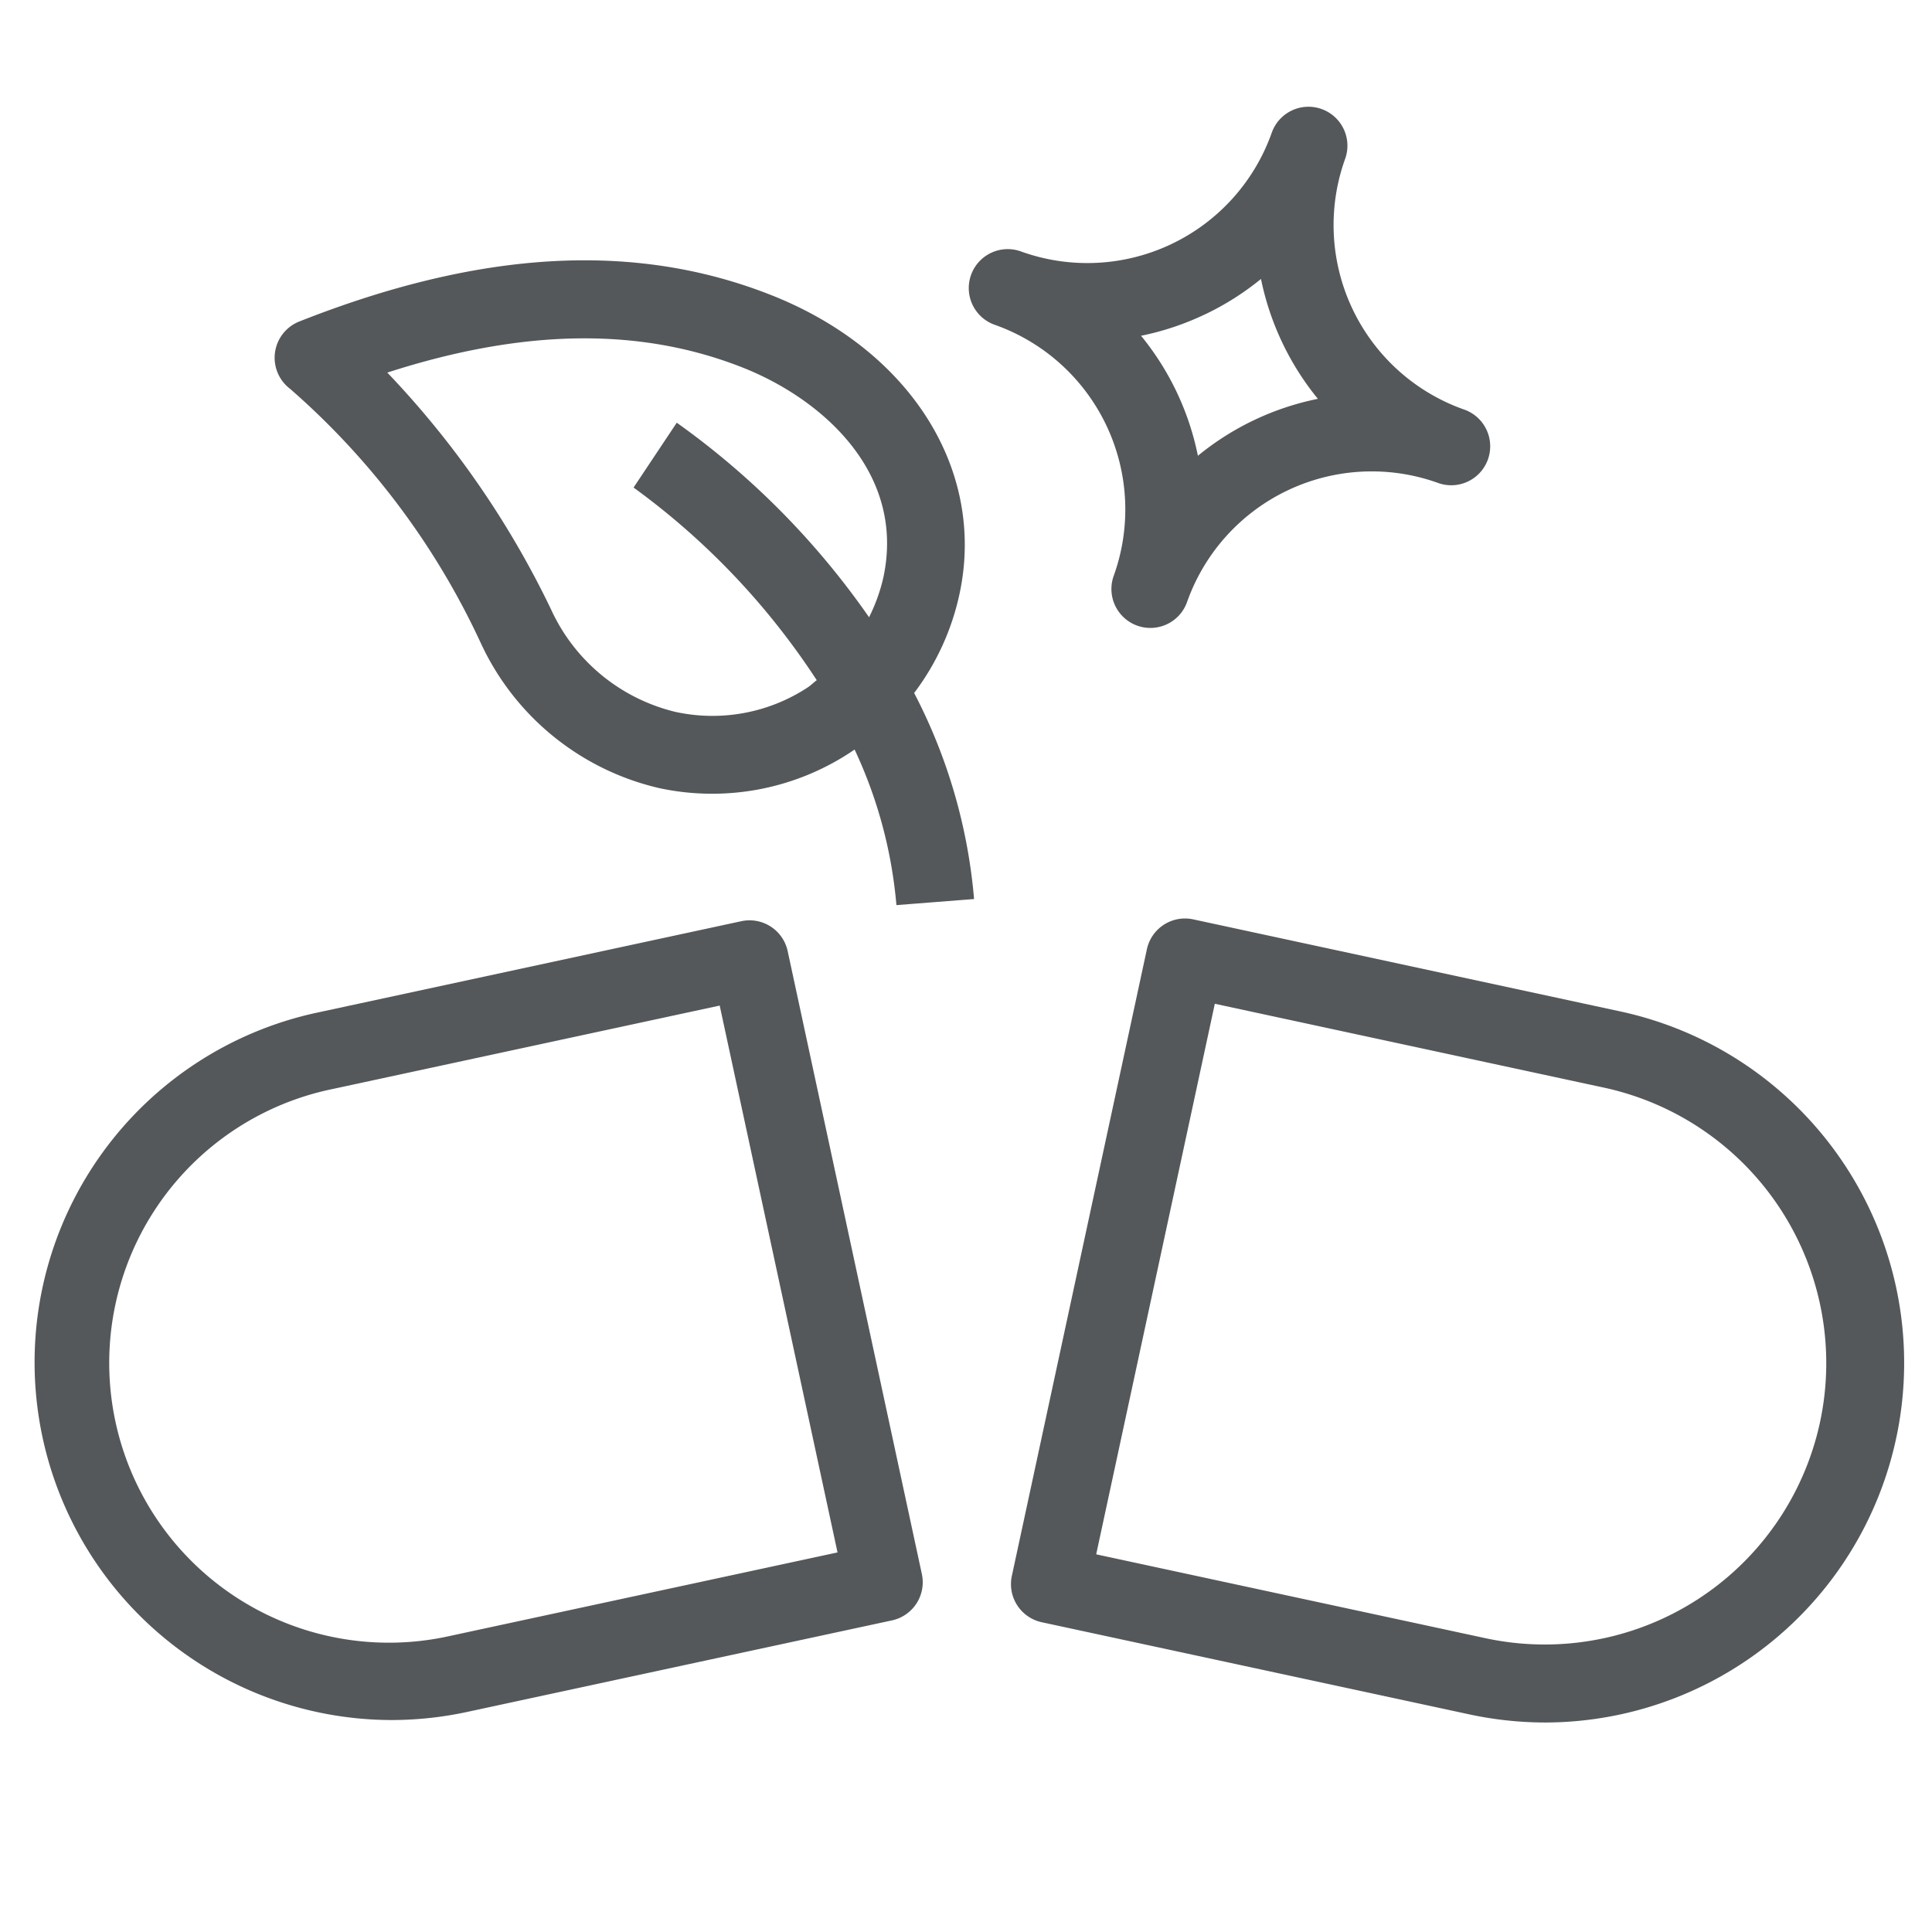 <svg id="Isagenix" xmlns="http://www.w3.org/2000/svg" width="62" height="62" viewBox="0 0 62 62">
  <defs>
    <style>
      .cls-1 {
        fill: #54585a;
      }

      .cls-2 {
        fill: none;
      }
    </style>
  </defs>
  <path class="cls-1" d="M35.749,18.455a1.25,1.25,0,1,0,2.354.84,6.287,6.287,0,0,1,8.023-3.805,1.25,1.25,0,1,0,.84-2.354,6.278,6.278,0,0,1-3.805-8.022A1.25,1.25,0,1,0,40.807,4.273a6.278,6.278,0,0,1-8.022,3.804,1.25,1.25,0,1,0-.84,2.354A6.286,6.286,0,0,1,35.749,18.455Zm2.906-8.359a8.823,8.823,0,0,0,1.811-1.144,8.904,8.904,0,0,0,1.826,3.847A8.839,8.839,0,0,0,38.442,14.626a8.848,8.848,0,0,0-1.825-3.851A8.808,8.808,0,0,0,38.655,10.095ZM30.792,19.057c.852-3.967-1.573-7.818-6.035-9.584-4.376-1.732-9.333-1.456-15.154.845a1.251,1.251,0,0,0-.295,2.159,24.413,24.413,0,0,1,6.124,8.166A8.397,8.397,0,0,0,21.148,25.29a8.078,8.078,0,0,0,6.277-1.236,14.692,14.692,0,0,1,1.342,4.992l2.492-.195a17.495,17.495,0,0,0-1.923-6.612A8.07,8.07,0,0,0,30.792,19.057Zm-4.888,3.014a5.572,5.572,0,0,1-4.23.774A5.912,5.912,0,0,1,17.678,19.544a29.447,29.447,0,0,0-5.249-7.587c4.371-1.412,8.118-1.461,11.408-.16,2.533,1.002,5.234,3.368,4.511,6.734a5.623,5.623,0,0,1-.459,1.277,25.562,25.562,0,0,0-6.171-6.243l-1.386,2.081a23.518,23.518,0,0,1,5.878,6.182C26.105,21.907,26.015,22,25.904,22.071Zm-.627,8.45a1.251,1.251,0,0,0-1.485-.959l-13.632,2.938a11.479,11.479,0,0,0,2.395,22.698,11.589,11.589,0,0,0,2.44-.261L28.625,52a1.251,1.251,0,0,0,.959-1.485ZM14.468,52.493a8.976,8.976,0,1,1-3.782-17.548L23.096,32.27,26.877,49.819ZM52.003,32.459,38.29,29.503a1.251,1.251,0,0,0-1.485.959l-4.334,20.112a1.251,1.251,0,0,0,.959,1.485l13.712,2.955a11.649,11.649,0,0,0,2.454.263A11.539,11.539,0,0,0,52.003,32.459Zm6.403,13.182a9.036,9.036,0,0,1-10.738,6.93l-12.49-2.691,3.807-17.668,12.491,2.692A9.046,9.046,0,0,1,58.406,45.64Z"/>
  <rect class="cls-2" width="62" height="62"/>
</svg>
